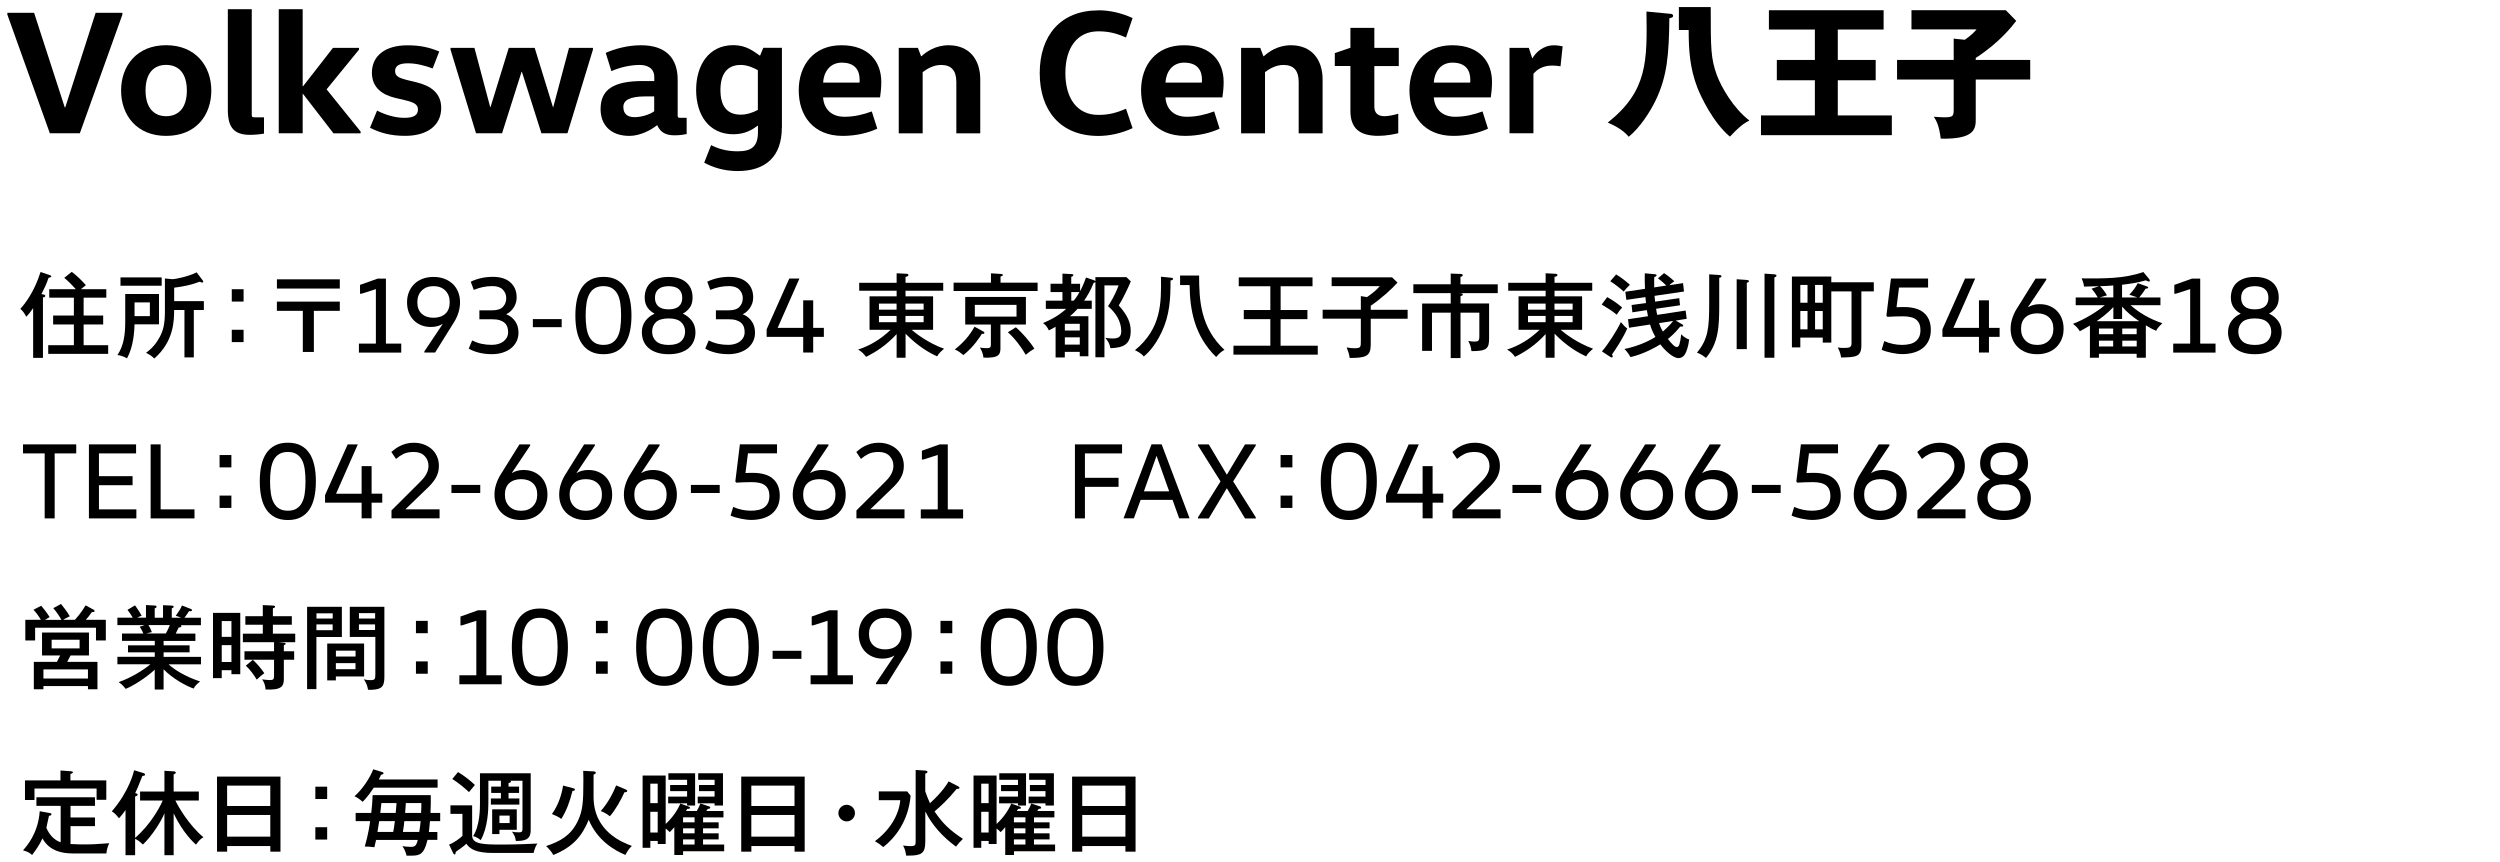 <?xml version="1.0" encoding="UTF-8"?>
<svg id="_レイヤー_1" data-name="レイヤー 1" xmlns="http://www.w3.org/2000/svg" viewBox="0 0 520.45 179.39">
  <defs>
    <style>
      .cls-1 {
        fill: none;
      }

      .cls-1, .cls-2 {
        stroke-width: 0px;
      }
    </style>
  </defs>
  <g>
    <path class="cls-2" d="M25.48,3.04l-8.86,24.71h-6.24L1.53,3.04v-.37h5.57l6.38,19.68h.11L19.91,2.67h5.57v.37Z"/>
    <path class="cls-2" d="M34.58,28.29c-6.09,0-9.37-4.28-9.37-9.44s3.28-9.44,9.37-9.44,9.41,4.28,9.41,9.44-3.21,9.44-9.41,9.44ZM34.58,24.19c2.62,0,4.32-1.77,4.32-5.34s-1.7-5.34-4.32-5.34-4.28,1.77-4.28,5.34,1.73,5.34,4.28,5.34Z"/>
    <path class="cls-2" d="M52.41,1.92v21.84c0,.55.04.66.59.66h1.96v3.39c-.77.15-1.88.26-2.95.26-3.39,0-4.58-1.66-4.58-5.2V1.92h4.98Z"/>
    <path class="cls-2" d="M63.01,19.53v8.22h-4.98V1.92h4.98v16.05h.07l6.24-8.01h5.42v.37l-6.75,8.27,7.08,8.78v.37h-5.65l-6.35-8.22h-.07Z"/>
    <path class="cls-2" d="M78.49,23.02c1.73.89,3.76,1.51,5.72,1.51s2.8-.59,2.8-1.73c0-1.07-.85-1.48-2.44-1.88l-2.32-.55c-2.47-.59-4.83-1.99-4.83-5.24,0-3.5,2.77-5.7,7.38-5.7,2.69,0,4.58.44,6.64,1.29l-1.37,3.53c-1.59-.59-3.39-1.07-5.13-1.07-1.88,0-2.69.55-2.69,1.62s.81,1.4,2.29,1.81l2.25.55c2.84.7,5.06,2.18,5.06,5.31,0,3.68-2.95,5.81-7.49,5.81-3.06,0-5.24-.62-7.34-1.69l1.48-3.57Z"/>
    <path class="cls-2" d="M123.44,10.33l-5.31,17.42h-5.42l-4.06-12.8h-.07l-4.06,12.8h-5.42l-5.31-17.42v-.37h4.98l3.28,12.33h.07l3.8-12.33h5.39l3.8,12.33h.07l3.28-12.33h4.98v.37Z"/>
    <path class="cls-2" d="M141.07,23.87c0,.55.04.66.59.66h1.29v3.38c-.78.15-1.51.26-2.58.26-1.92,0-2.92-.74-3.54-2.09h-.07c-1.18.99-3.54,2.21-5.72,2.21-3.99,0-6.01-2.35-6.01-5.59,0-3.95,2.51-5.83,8.78-5.83h2.4v-.81c0-2.21-1.96-2.54-3.03-2.54-1.96,0-4.17.51-5.9,1.29l-1.18-3.8c1.88-.85,4.58-1.59,7.34-1.59,5.13,0,7.64,2.62,7.64,7.19v7.26ZM134.31,20.07c-3.28,0-4.54.85-4.54,2.18,0,1.48.85,2.14,2.36,2.14,1.29,0,3.03-.48,4.06-1.22v-3.1h-1.88Z"/>
    <path class="cls-2" d="M162.76,26.59c0,5.99-3.36,9.02-9.19,9.02-2.92,0-5.24-.81-6.97-1.74l1.44-3.66c1.48.78,3.32,1.29,5.54,1.29,2.92,0,4.21-1.04,4.21-3.99v-1.33h-.07c-1.07.78-2.55,1.77-5.05,1.77-5.13,0-7.75-4.06-7.75-9.22s2.62-9.33,7.75-9.33c2.66,0,4.17,1.26,5.5,2.17h.07l.66-1.62h3.88v16.63ZM157.77,14.62c-1-.59-2.29-1.1-3.58-1.1-2.95,0-4.21,2.06-4.21,5.23s1.25,5.12,4.21,5.12c1.29,0,2.58-.44,3.58-.99v-8.25Z"/>
    <path class="cls-2" d="M171.35,20.28c.18,2.51,1.81,4.03,4.46,4.03,2.07,0,3.95-.48,5.68-1.11l1.14,3.58c-1.77.85-4.35,1.51-7.2,1.51-6.16,0-9.15-4.24-9.15-9.48s3.1-9.39,8.89-9.39,8.3,3.51,8.3,7.66c0,1.14-.15,2.57-.26,3.2h-11.88ZM178.92,17.19c.04-.18.04-.37.04-.55,0-1.99-.92-3.6-3.73-3.6-2.51,0-3.76,2.02-3.87,4.15h7.56Z"/>
    <path class="cls-2" d="M191.09,9.96l.66,1.75h.07c1.03-.92,2.88-2.29,5.68-2.29,4.17,0,6.57,2.84,6.57,7.12v11.21h-4.98v-10.69c0-2.32-1-3.54-3.17-3.54-1.7,0-3.06.92-3.84,1.5v12.73h-4.98V9.96h3.99Z"/>
    <path class="cls-2" d="M228.66,2.14c2.33,0,4.8.55,7.12,1.62l-1.37,4.05c-2.1-.92-3.69-1.29-5.76-1.29-4.46,0-6.86,3.5-6.86,8.7s2.4,8.7,6.86,8.7c2.07,0,3.65-.37,5.76-1.29l1.37,4.05c-2.33,1.07-4.8,1.62-7.12,1.62-7.9,0-12.21-5.26-12.21-13.07s4.32-13.07,12.21-13.07Z"/>
    <path class="cls-2" d="M242.62,20.28c.18,2.51,1.81,4.03,4.46,4.03,2.07,0,3.95-.48,5.68-1.11l1.14,3.58c-1.77.85-4.35,1.51-7.2,1.51-6.16,0-9.15-4.24-9.15-9.48s3.1-9.39,8.89-9.39,8.3,3.51,8.3,7.66c0,1.14-.15,2.57-.26,3.2h-11.88ZM250.19,17.19c.04-.18.04-.37.04-.55,0-1.99-.92-3.6-3.73-3.6-2.51,0-3.76,2.02-3.87,4.15h7.56Z"/>
    <path class="cls-2" d="M262.36,9.96l.66,1.75h.07c1.03-.92,2.88-2.29,5.68-2.29,4.17,0,6.57,2.84,6.57,7.12v11.21h-4.98v-10.69c0-2.32-1-3.54-3.17-3.54-1.7,0-3.06.92-3.84,1.5v12.73h-4.98V9.96h3.99Z"/>
    <path class="cls-2" d="M286.11,5.82v4.14h5.09v3.8h-5.09v8.4c0,1.29.66,2.03,2.1,2.03.85,0,2.03-.26,2.88-.52v4.06c-.74.18-2.44.55-4.17.55-3.95,0-5.79-1.62-5.79-5.21v-9.33h-3.25v-2.69l3.25-1.11v-4.14h4.98Z"/>
    <path class="cls-2" d="M298.49,20.28c.18,2.51,1.81,4.03,4.46,4.03,2.07,0,3.95-.48,5.68-1.11l1.14,3.58c-1.77.85-4.35,1.51-7.2,1.51-6.16,0-9.15-4.24-9.15-9.48s3.1-9.39,8.89-9.39,8.3,3.51,8.3,7.66c0,1.14-.15,2.57-.26,3.2h-11.88ZM306.05,17.19c.04-.18.04-.37.04-.55,0-1.99-.92-3.6-3.73-3.6-2.51,0-3.76,2.02-3.87,4.15h7.56Z"/>
    <path class="cls-2" d="M318.27,9.96l.7,2.15h.07c.66-1.14,2.14-2.68,4.5-2.68.63,0,1.33.11,1.77.22l-.44,4.15c-.55-.11-1.33-.15-1.77-.15-2.07,0-3.25.96-3.87,1.73v12.36h-4.98V9.96h4.02Z"/>
    <path class="cls-2" d="M347.8,2.88c.3.03.51.15.51.39,0,.39-.42.45-.78.51-.09,7.32-.39,12-2.85,17.1-1.11,2.31-3.21,5.64-5.61,7.59-1.38-1.71-3.78-2.7-4.38-2.94,8.34-6.6,8.22-12.87,8.07-23.13l5.04.48ZM356.14,1.47c0,8.61,0,10.62,1.26,14.13.93,2.55,3.48,6.96,6.78,9.48-1.23.66-2.04,1.23-4.05,3.36-3.57-3-6.06-8.4-6.75-10.14-1.62-4.17-1.83-8.01-1.83-12.06h-2.04V1.47h6.63Z"/>
    <path class="cls-2" d="M382.59,12.48h7.89v4.23h-7.89v7.32h11.25v4.11h-27.24v-4.11h11.22v-7.32h-7.92v-4.23h7.92v-6.33h-9.57V2.13h23.88v4.02h-9.54v6.33Z"/>
    <path class="cls-2" d="M422.65,12.48v4.08h-11.34v8.28c0,1.92-.18,4.2-7.29,4.02-.33-2.82-.99-3.87-1.44-4.56.96.06,1.53.12,2.1.12,2.04,0,2.04-.24,2.04-1.95v-5.91h-11.79v-4.08h11.79v-4.44l2.31.24c1.47-1.02,1.98-1.62,2.46-2.16h-13.56v-3.99h19.65l2.16,2.22c-.84,1.08-3.45,4.5-8.43,7.71v.42h11.34Z"/>
  </g>
  <g>
    <path class="cls-2" d="M8.98,61.28c.31.08.44.12.44.33,0,.23-.21.27-.48.31v12.58h-2.04v-10.35c-.54.75-.94,1.31-1.44,1.79-.29-.61-.67-1.17-1.23-1.65.9-.96,2.88-3.44,4.21-7.66l1.96.65c.15.06.27.15.27.27,0,.15-.15.19-.56.29-.42,1.27-1,2.46-1.48,3.38l.35.08ZM22.13,60.2v1.77h-4.72v3.72h4.07v1.86h-4.07v4.32h5.11v1.8h-12.48v-1.8h5.34v-4.32h-4.32v-1.86h4.32v-3.72h-5.13v-1.77h5.53c-.75-.84-1.54-1.65-2.4-2.36l1.56-1.25c1.02.77,2.19,1.9,2.94,2.78-.35.27-.81.63-1.04.83h5.3Z"/>
    <path class="cls-2" d="M33.1,61.2v6.32h-5.09c-.06,1.31-.15,4.51-1.57,7.07-.69-.36-1.15-.54-1.98-.69,1.32-1.98,1.61-4.28,1.61-6.95v-5.74h7.03ZM33.66,57.75v1.73h-8.58v-1.73h8.58ZM28.01,62.95v2.86h3.19v-2.86h-3.19ZM40.34,74.41h-1.94v-9.87h-2.15c0,2.13-.04,6.55-4.13,10.1-.61-.59-.67-.61-1.71-1.21,1.23-.85,2.19-2.02,2.88-3.34.65-1.23,1.04-2.59,1.04-5.17v-6.95l1.52.15c.73,0,3.38-.56,5.09-1.42l1.29,1.71c.04.06.08.15.08.23,0,.12-.08.19-.21.19-.15,0-.33-.1-.5-.19-1.8.69-3.49,1.02-5.34,1.25v2.8h6.18v1.84h-2.09v9.87Z"/>
    <path class="cls-2" d="M50.71,62.78h-2.46v-2.57h2.46v2.57ZM50.71,71.22h-2.46v-2.57h2.46v2.57Z"/>
    <path class="cls-2" d="M70.74,58.15v1.92h-13.09v-1.92h13.09ZM70.74,62.79v1.92h-5.4v8.56h-2.3v-8.56h-5.4v-1.92h13.09Z"/>
    <path class="cls-2" d="M74.95,61.14v-1.83l3.67-1.31h1.72v13.53h3.19v1.88h-8.81v-1.88h3.53v-11.33h-.04l-2.97.95h-.29Z"/>
    <path class="cls-2" d="M88.33,73.17l3.81-5.69-.04-.04c-.21.17-.54.31-.97.44-.44.13-.91.19-1.41.19-.74,0-1.42-.12-2.03-.37s-1.14-.6-1.57-1.04c-.44-.45-.78-.99-1.02-1.62-.24-.63-.36-1.34-.36-2.11s.12-1.43.37-2.07c.25-.64.61-1.2,1.08-1.68.47-.48,1.04-.85,1.72-1.12s1.46-.41,2.33-.41,1.66.14,2.34.41,1.27.65,1.75,1.12c.48.48.83,1.04,1.08,1.68.24.64.36,1.33.36,2.07s-.11,1.45-.34,2.17c-.23.73-.53,1.38-.91,1.97l-3.94,6.32h-2.24v-.23ZM86.88,62.93c0,1.04.31,1.84.92,2.39.61.55,1.42.83,2.44.83s1.87-.28,2.47-.83c.6-.55.91-1.35.91-2.39s-.3-1.82-.91-2.44c-.6-.61-1.43-.92-2.47-.92s-1.82.31-2.44.92-.92,1.42-.92,2.44Z"/>
    <path class="cls-2" d="M99.79,64.6h2.74c1.01,0,1.74-.25,2.19-.74.45-.49.67-1.08.67-1.78s-.24-1.29-.71-1.78c-.48-.49-1.19-.74-2.14-.74-.71,0-1.38.07-2,.2s-1.26.33-1.91.59l-.63-1.7c.29-.15.62-.29.99-.42.37-.13.75-.24,1.14-.33s.8-.16,1.21-.2c.42-.04.83-.07,1.24-.07,1.6,0,2.83.39,3.69,1.17.86.78,1.29,1.82,1.29,3.14,0,.42-.06.82-.19,1.19-.13.37-.29.7-.5,1s-.43.55-.69.77-.51.38-.77.49v.04c.74.29,1.35.76,1.82,1.42s.71,1.46.71,2.41c0,.68-.14,1.29-.41,1.83-.27.54-.65,1.01-1.14,1.41-.49.39-1.08.69-1.76.91-.68.21-1.42.32-2.22.32-1,0-1.91-.11-2.73-.32-.82-.21-1.52-.49-2.1-.84l.72-1.7c.66.33,1.33.57,1.98.71s1.36.21,2.1.21c.47,0,.91-.06,1.31-.17.41-.11.77-.28,1.08-.51s.55-.51.74-.84c.18-.33.27-.72.27-1.16,0-.36-.05-.71-.16-1.03-.11-.32-.29-.61-.55-.85-.26-.24-.61-.43-1.04-.57-.43-.14-.97-.2-1.62-.2h-2.61v-1.88Z"/>
    <path class="cls-2" d="M110.93,68.11v-1.68h6v1.68h-6Z"/>
    <path class="cls-2" d="M131.46,65.69c0,1.24-.11,2.35-.33,3.34-.22.99-.56,1.83-1.03,2.53-.47.7-1.07,1.23-1.8,1.61-.73.38-1.62.57-2.66.57s-1.93-.19-2.67-.57c-.74-.38-1.35-.91-1.82-1.61-.48-.69-.82-1.54-1.04-2.53-.22-.99-.33-2.1-.33-3.34s.11-2.35.33-3.34c.22-.99.57-1.83,1.04-2.53.48-.7,1.08-1.23,1.82-1.61.74-.38,1.63-.57,2.67-.57s1.93.19,2.66.57c.73.38,1.33.91,1.8,1.61.47.69.81,1.54,1.03,2.53s.33,2.1.33,3.34ZM121.92,65.69c0,.95.06,1.81.18,2.57.12.76.32,1.4.61,1.92.29.52.67.92,1.14,1.2.48.28,1.07.42,1.78.42s1.3-.14,1.77-.42c.47-.28.85-.68,1.13-1.2.29-.52.49-1.16.6-1.92.11-.76.17-1.62.17-2.57s-.06-1.81-.17-2.57-.31-1.4-.6-1.93c-.29-.52-.67-.92-1.13-1.2-.47-.28-1.06-.42-1.77-.42s-1.3.14-1.78.42-.86.68-1.14,1.2c-.29.52-.49,1.16-.61,1.93s-.18,1.62-.18,2.57Z"/>
    <path class="cls-2" d="M139.2,57.65c.86,0,1.6.11,2.23.33s1.14.52,1.55.91.71.84.91,1.37c.2.53.29,1.09.29,1.7,0,.89-.21,1.6-.62,2.13-.42.53-.87.92-1.37,1.18v.05c.74.33,1.36.83,1.85,1.48.49.66.74,1.45.74,2.37,0,.67-.12,1.28-.35,1.83-.23.56-.58,1.04-1.04,1.45s-1.04.72-1.74.95c-.7.23-1.51.34-2.44.34s-1.75-.11-2.45-.34c-.69-.23-1.28-.54-1.74-.95-.47-.41-.82-.89-1.05-1.45s-.35-1.17-.35-1.83c0-.92.25-1.71.75-2.37.5-.66,1.12-1.15,1.86-1.48v-.05c-.26-.13-.5-.3-.74-.49-.23-.19-.45-.42-.65-.69-.2-.27-.35-.58-.46-.93-.11-.35-.17-.75-.17-1.2,0-.6.1-1.17.29-1.7.2-.53.5-.99.91-1.37.41-.38.93-.69,1.56-.91s1.38-.33,2.24-.33ZM139.2,71.81c1.18,0,2.04-.26,2.59-.77.55-.51.83-1.18.83-1.99s-.28-1.48-.83-1.99c-.55-.51-1.42-.77-2.59-.77s-2.1.26-2.64.77c-.54.51-.8,1.18-.8,1.99s.28,1.48.84,1.99c.56.51,1.43.77,2.61.77ZM139.2,64.4c.94,0,1.64-.21,2.12-.62s.71-1.01.71-1.78-.24-1.37-.71-1.79-1.18-.63-2.12-.63-1.67.21-2.14.63c-.48.42-.71,1.02-.71,1.79s.24,1.36.71,1.78c.48.42,1.19.62,2.14.62Z"/>
    <path class="cls-2" d="M149.03,64.6h2.74c1.01,0,1.74-.25,2.19-.74.45-.49.67-1.08.67-1.78s-.24-1.29-.71-1.78c-.48-.49-1.19-.74-2.14-.74-.71,0-1.38.07-2,.2s-1.26.33-1.91.59l-.63-1.7c.29-.15.62-.29.99-.42.37-.13.75-.24,1.14-.33s.8-.16,1.21-.2c.42-.04.83-.07,1.24-.07,1.6,0,2.83.39,3.69,1.17.86.78,1.29,1.82,1.29,3.14,0,.42-.06.82-.19,1.19-.13.37-.29.7-.5,1s-.43.55-.69.77-.51.38-.77.49v.04c.74.29,1.35.76,1.82,1.42s.71,1.46.71,2.41c0,.68-.14,1.29-.41,1.83-.27.54-.65,1.01-1.14,1.41-.49.39-1.08.69-1.76.91-.68.21-1.42.32-2.22.32-1,0-1.91-.11-2.73-.32-.82-.21-1.52-.49-2.1-.84l.72-1.7c.66.33,1.33.57,1.98.71s1.36.21,2.1.21c.47,0,.91-.06,1.31-.17.41-.11.77-.28,1.08-.51s.55-.51.74-.84c.18-.33.27-.72.27-1.16,0-.36-.05-.71-.16-1.03-.11-.32-.29-.61-.55-.85-.26-.24-.61-.43-1.04-.57-.43-.14-.97-.2-1.62-.2h-2.61v-1.88Z"/>
    <path class="cls-2" d="M167.21,62.52h2.08v5.73h2.22v1.88h-2.22v3.26h-2.08v-3.26h-7.61v-1.58l4.71-10.56h2.11l-4.51,10.22v.05h5.3v-5.73Z"/>
    <path class="cls-2" d="M188.5,74.47h-1.84v-4.92c-2.21,2.4-4.38,3.76-6.37,4.74-.54-.71-.83-1.02-1.65-1.52,2.53-.81,4.84-2.25,6.76-4.11h-4.38v-6.97h5.64v-1.17h-7.79v-1.65h7.79v-1.98l2,.1c.19,0,.46.06.46.27,0,.25-.35.33-.61.38v1.23h7.85v1.65h-7.85v1.17h5.74v6.97h-4.47c.92.77,3.36,2.71,6.76,3.94-.75.65-1.15,1.02-1.44,1.59-1.55-.69-4.01-2.07-6.58-4.72v4.99ZM186.65,63.2h-3.67v1.27h3.67v-1.27ZM186.65,65.77h-3.67v1.31h3.67v-1.31ZM188.5,64.47h3.78v-1.27h-3.78v1.27ZM188.5,67.08h3.78v-1.31h-3.78v1.31Z"/>
    <path class="cls-2" d="M206.29,56.9l2.11.13c.12,0,.37.04.37.19,0,.21-.19.27-.48.35v1.27h7.72v1.74h-17.49v-1.74h7.78v-1.94ZM204.71,69c.12.06.23.19.23.29,0,.23-.23.23-.54.21-.38.61-1.63,2.65-3.84,4.42-.73-.59-1.02-.83-1.79-1.17,1.77-1.42,3.01-2.77,4.11-4.74l1.82,1ZM208.28,72.3c0,1.51-.25,2.28-3.55,2.15-.04-.52-.23-1.3-.73-2.09.52.08.94.12,1.42.12.69,0,.86-.19.86-.69v-4.23h-5.34v-5.74h12.63v5.74h-5.3v4.75ZM202.94,63.47v2.44h8.68v-2.44h-8.68ZM211.49,68.13c1.27,1.11,2.98,3.04,3.84,4.46-.81.48-1,.61-1.79,1.27-.86-1.52-2.27-3.42-3.72-4.69l1.67-1.04Z"/>
    <path class="cls-2" d="M228.04,58.74c-.1.08-.21.1-.35.12-.69,1.71-1.36,2.79-2,3.73h1.59v1.71h-2.96c-.44.52-1,1.04-1.56,1.52h3.82v8.35h-1.8v-.92h-3.11v1.17h-1.92v-6.39c-.73.42-1.04.58-1.4.75-.36-.73-.56-1.04-1.21-1.52,1.88-.81,3.32-1.61,4.82-2.96h-4.24v-1.71h3.46v-1.79h-2.48v-1.73h2.48v-2.11l1.92.1c.15,0,.35.04.35.21,0,.19-.21.29-.44.37v1.44h1.84v1.53c.33-.59.71-1.36,1.23-2.84l1.63.56c.1.04.29.12.33.21v-.85h6.45l.92.88c-.35.92-1.78,3.92-2.51,5.01,1.94,2.15,2.49,3.74,2.49,5.3,0,2.86-1.55,3.51-4.22,3.61-.19-.96-.48-1.42-1.06-2.17.33.06.84.15,1.5.15,1.29,0,1.81-.42,1.81-1.52,0-2.02-1.11-3.82-2.75-5.21.42-.65,1.48-2.3,2.19-4.32h-2.94v14.96h-1.88v-15.65ZM224.79,68.81v-1.4h-3.11v1.4h3.11ZM224.79,71.74v-1.52h-3.11v1.52h3.11ZM223.02,60.8v1.79h.52c.65-.81.96-1.36,1.19-1.79h-1.71Z"/>
    <path class="cls-2" d="M243.85,57.82c.1,0,.35.02.35.25s-.29.29-.52.31c0,3.84-.15,7.18-1.86,10.79-1.48,3.13-3.13,4.57-3.71,5.05-.61-.79-1.52-1.15-1.84-1.31,5.55-4.57,5.49-9.87,5.42-15.3l2.17.21ZM249.63,57.36c0,5.15.29,10.83,5.28,15.48-.5.27-.96.58-1.73,1.48-4.53-4.42-5.47-9.79-5.53-14.98h-1.98v-1.98h3.96Z"/>
    <path class="cls-2" d="M266.59,64.54h5.59v1.9h-5.59v5.53h7.74v1.86h-17.55v-1.86h7.68v-5.53h-5.53v-1.9h5.53v-4.95h-6.58v-1.84h15.36v1.84h-6.64v4.95Z"/>
    <path class="cls-2" d="M285.36,64.49h7.68v1.86h-7.68v5.41c0,2.46-1.09,2.75-4.38,2.76-.13-.9-.27-1.25-.63-2.19.92.13,1.08.17,1.59.17,1.34,0,1.36-.25,1.36-1.44v-4.72h-7.95v-1.86h7.95v-2.84l1.27.21c1.11-.75,1.82-1.33,2.69-2.29h-10.04v-1.82h12.58l1.13,1.09c-1.23,1.4-3.49,3.4-5.57,4.82v.83Z"/>
    <path class="cls-2" d="M302.98,60.99l1.11.06c.19.02.44.04.44.25,0,.23-.31.31-.48.35v1.52h5.95v7.28c0,2.05-.4,2.67-3.67,2.65-.13-1.04-.35-1.5-.67-2.11.71.12,1.25.12,1.29.12.77,0,1.02-.13,1.02-1.09v-4.93h-3.92v9.45h-2.04v-9.45h-3.9v7.95h-2.05v-9.85h5.95v-2.17h-7.78v-1.84h7.78v-2.23l2.07.08c.19,0,.44.06.44.27,0,.23-.31.31-.48.35v1.54h7.76v1.84h-8.83Z"/>
    <path class="cls-2" d="M323.61,74.47h-1.84v-4.92c-2.21,2.4-4.38,3.76-6.37,4.74-.54-.71-.83-1.02-1.65-1.52,2.53-.81,4.84-2.25,6.76-4.11h-4.38v-6.97h5.64v-1.17h-7.79v-1.65h7.79v-1.98l2,.1c.19,0,.46.06.46.27,0,.25-.35.33-.61.38v1.23h7.85v1.65h-7.85v1.17h5.74v6.97h-4.47c.92.77,3.36,2.71,6.76,3.94-.75.65-1.15,1.02-1.44,1.59-1.55-.69-4.01-2.07-6.58-4.72v4.99ZM321.77,63.2h-3.67v1.27h3.67v-1.27ZM321.77,65.77h-3.67v1.31h3.67v-1.31ZM323.61,64.47h3.78v-1.27h-3.78v1.27ZM323.61,67.08h3.78v-1.31h-3.78v1.31Z"/>
    <path class="cls-2" d="M334.59,61.85c.94.52,2.15,1.31,3.11,2.17-.56.63-.75.9-1.13,1.5-1.02-.84-1.71-1.27-3.13-2.13l1.15-1.54ZM333.49,73.16c1.29-1.48,3.15-4.4,3.94-6.11.71.84.79.92,1.33,1.33-.83,1.96-2.46,4.4-3.17,5.41.1.21.15.33.15.42,0,.13-.13.21-.23.21s-.23-.08-.36-.17l-1.65-1.09ZM336.45,57.13c1.25.79,1.86,1.27,2.86,2.15-.58.56-1,1.06-1.29,1.42-.65-.61-1.86-1.59-2.8-2.15l1.23-1.42ZM350.91,64.64l.23,1.73-2.3.37,1.27.73c.15.1.31.17.31.31,0,.25-.38.23-.63.21-1.19,1.5-2.34,2.4-2.57,2.57.4.52,1.32,1.69,1.84,1.69s.69-.71.94-2.67c.23.25.75.81,1.65,1.09-.15,1.42-.54,2.46-.83,3-.17.33-.61.88-1.38.88-1.25,0-3.01-1.8-3.8-2.86-.71.46-3.4,2.02-6.2,2.65-.19-.33-.65-1.11-1.27-1.69,2.02-.4,4.42-1.23,6.45-2.5-.69-1.25-.92-1.94-1.11-2.59l-4.38.67-.21-1.77,4.15-.63c-.13-.67-.19-.96-.23-1.27l-3.01.46-.17-1.52,3-.42c-.06-.65-.1-.94-.12-1.23l-3.97.58-.21-1.69,4.09-.61c-.06-1.48-.06-2.38-.04-3.23l1.96.17c.27.02.5.04.5.25,0,.15-.25.29-.5.4-.02.83-.02,1.46,0,2.11l2.53-.38c-1-.98-1.48-1.3-1.75-1.5l1.27-1.09c.86.56,1.36.98,2.15,1.69-.4.25-.67.46-1.06.83l2.86-.44.21,1.75-6.14.9c.02.35.06.67.12,1.21l5.03-.73.15,1.48-4.97.73c.1.69.15.98.23,1.27l5.93-.9ZM345.38,67.27c.12.33.31.92.79,1.75.77-.67,1.54-1.4,2.15-2.21l-2.94.46Z"/>
    <path class="cls-2" d="M357.91,57.24c.17.02.46.02.46.29,0,.19-.23.27-.46.31v5.53c0,4.49-.1,7.99-2.76,11.14-.88-.71-1.5-.96-1.88-1.09,2.34-2.82,2.55-5.17,2.55-10.27v-6.04l2.09.14ZM363.65,58.28c.19.02.44.04.44.27,0,.17-.21.25-.44.33v13.8h-2.11v-14.55l2.11.15ZM369.37,57.1c.17.02.46.06.46.29,0,.2-.27.31-.44.37v16.71h-2.05v-17.5l2.04.13Z"/>
    <path class="cls-2" d="M390.09,58.76v1.9h-2.59v11.21c0,2.46-1.17,2.5-4.22,2.55-.12-.83-.36-1.46-.71-2.09.48.1.84.1,1.25.1,1.27,0,1.63-.1,1.63-1.02v-10.75h-4.21v10.66h-1.78v-1.04h-4.67v2.04h-1.75v-14.75h8.2v1.19h8.85ZM376.29,63.03v-3.71h-1.5v3.71h1.5ZM376.29,68.56v-3.82h-1.5v3.82h1.5ZM379.46,63.03v-3.71h-1.6v3.71h1.6ZM379.46,68.56v-3.82h-1.6v3.82h1.6Z"/>
    <path class="cls-2" d="M392.71,65.71l.95-7.73h7.73v1.88h-6.05l-.52,4.1c.21-.01.46-.03.74-.03.28,0,.56-.01.85-.01.82,0,1.57.09,2.25.27.69.18,1.27.46,1.76.85.48.39.86.88,1.13,1.48.27.6.41,1.33.41,2.17s-.15,1.56-.44,2.19c-.29.63-.7,1.15-1.22,1.57-.52.42-1.15.74-1.89.95-.74.21-1.55.32-2.42.32-.33,0-.69-.03-1.08-.08-.38-.05-.77-.12-1.16-.2-.38-.08-.75-.18-1.1-.28s-.66-.22-.93-.34l.54-1.81c1.22.53,2.46.79,3.71.79.57,0,1.1-.06,1.58-.17.48-.11.88-.29,1.21-.54s.59-.57.77-.96c.18-.39.27-.87.27-1.43,0-.94-.28-1.65-.85-2.13s-1.51-.72-2.82-.72c-.48,0-1.03.01-1.63.03-.6.02-1.13.05-1.59.08l-.2-.25Z"/>
    <path class="cls-2" d="M411.98,62.52h2.08v5.73h2.22v1.88h-2.22v3.26h-2.08v-3.26h-7.61v-1.58l4.71-10.56h2.11l-4.51,10.22v.05h5.3v-5.73Z"/>
    <path class="cls-2" d="M426.02,58.21l-3.81,5.69.04.05c.21-.17.54-.31.97-.44.44-.13.91-.19,1.4-.19.74,0,1.42.12,2.03.37.61.25,1.14.6,1.57,1.04.44.45.78.99,1.02,1.62.24.63.36,1.34.36,2.11s-.12,1.43-.37,2.07c-.25.64-.61,1.2-1.08,1.68-.47.48-1.04.85-1.72,1.12-.68.27-1.46.41-2.33.41s-1.68-.14-2.36-.41c-.68-.27-1.26-.65-1.73-1.12s-.83-1.03-1.08-1.68c-.24-.64-.36-1.33-.36-2.07s.11-1.45.34-2.16.53-1.38.91-1.98l3.94-6.32h2.24v.23ZM427.47,68.45c0-1.04-.31-1.84-.92-2.39-.61-.55-1.42-.83-2.43-.83s-1.87.28-2.47.83c-.6.55-.91,1.35-.91,2.39s.3,1.82.91,2.44c.6.61,1.43.92,2.47.92s1.82-.31,2.43-.92.92-1.42.92-2.44Z"/>
    <path class="cls-2" d="M446.73,74.47h-1.92v-.81h-7.85v.81h-1.88v-6.7c-.88.54-1.5.86-2.11,1.19-.4-.67-.75-1.02-1.42-1.54,2.69-1.04,5.32-2.75,6.62-3.88h-6.05v-1.61h4.59c-.61-1.06-.98-1.46-1.29-1.83l1.55-.52c-.5,0-2.67.06-3.11.08-.12-.83-.33-1.3-.5-1.71,4.7.04,8.85.08,12.84-1.32l1.23,1.48c.08.1.13.25.13.33,0,.1-.1.17-.21.17-.15,0-.21-.04-.63-.25-1.94.54-3.07.69-4.95.92v2.65h3.23l-1.71-.58c.86-.92,1.21-1.42,1.75-2.4l2,.71c.11.04.17.1.17.19,0,.17-.08.19-.56.27-.48.81-1.21,1.69-1.31,1.81h4.42v1.61h-6.22c2.65,2.33,5.38,3.32,6.62,3.76-.88.81-1.13,1.21-1.29,1.57-.42-.19-.94-.4-2.15-1.15v6.74ZM445.33,66.87c-1.61-1.08-2.59-1.94-3.55-3.04v2.58h-1.82v-2.48c-1.34,1.42-2.57,2.29-3.5,2.94h8.87ZM439.92,69.57v-1.17h-2.96v1.17h2.96ZM439.92,72.13v-1.21h-2.96v1.21h2.96ZM439.95,59.43c-.96.08-1.79.12-2.76.15.56.54,1.04,1.23,1.44,1.9l-1.54.44h2.86v-2.5ZM444.81,69.57v-1.17h-3v1.17h3ZM441.82,70.92v1.21h3v-1.21h-3Z"/>
    <path class="cls-2" d="M452.65,61.14v-1.83l3.67-1.31h1.72v13.53h3.19v1.88h-8.81v-1.88h3.53v-11.33h-.04l-2.97.95h-.29Z"/>
    <path class="cls-2" d="M469.41,57.65c.86,0,1.6.11,2.23.33s1.14.52,1.55.91.71.84.91,1.37c.2.53.29,1.09.29,1.7,0,.89-.21,1.6-.62,2.13-.42.53-.87.92-1.37,1.18v.05c.74.33,1.36.83,1.85,1.48.49.66.74,1.45.74,2.37,0,.67-.12,1.28-.35,1.83-.23.56-.58,1.04-1.04,1.45s-1.04.72-1.74.95c-.7.23-1.51.34-2.44.34s-1.75-.11-2.45-.34c-.69-.23-1.28-.54-1.74-.95-.47-.41-.82-.89-1.05-1.45s-.35-1.17-.35-1.83c0-.92.25-1.71.75-2.37.5-.66,1.12-1.15,1.86-1.48v-.05c-.26-.13-.5-.3-.74-.49-.23-.19-.45-.42-.65-.69-.2-.27-.35-.58-.46-.93-.11-.35-.17-.75-.17-1.2,0-.6.1-1.17.29-1.7.2-.53.5-.99.91-1.37.41-.38.93-.69,1.56-.91s1.38-.33,2.24-.33ZM469.41,71.81c1.18,0,2.04-.26,2.59-.77.55-.51.83-1.18.83-1.99s-.28-1.48-.83-1.99c-.55-.51-1.42-.77-2.59-.77s-2.1.26-2.64.77c-.54.51-.8,1.18-.8,1.99s.28,1.48.84,1.99c.56.51,1.43.77,2.61.77ZM469.41,64.4c.94,0,1.64-.21,2.12-.62s.71-1.01.71-1.78-.24-1.37-.71-1.79-1.18-.63-2.12-.63-1.67.21-2.14.63c-.48.42-.71,1.02-.71,1.79s.24,1.36.71,1.78c.48.42,1.19.62,2.14.62Z"/>
    <path class="cls-2" d="M15.87,92.51v1.88h-4.49v13.53h-2.08v-13.53h-4.51v-1.88h11.08Z"/>
    <path class="cls-2" d="M28.33,92.51v1.88h-7.73v4.74h7v1.88h-7v5.03h7.79v1.88h-9.88v-15.41h9.81Z"/>
    <path class="cls-2" d="M33.44,92.51v13.53h7.05v1.88h-9.13v-15.41h2.08Z"/>
    <path class="cls-2" d="M48.17,97.3h-2.46v-2.57h2.46v2.57ZM48.17,105.74h-2.46v-2.57h2.46v2.57Z"/>
    <path class="cls-2" d="M65.76,100.21c0,1.24-.11,2.35-.33,3.34-.22.99-.56,1.83-1.03,2.53-.47.7-1.07,1.23-1.8,1.61-.73.38-1.62.57-2.66.57s-1.93-.19-2.67-.57c-.74-.38-1.35-.91-1.82-1.61-.48-.69-.82-1.54-1.04-2.53-.22-.99-.33-2.1-.33-3.34s.11-2.35.33-3.34c.22-.99.57-1.83,1.04-2.53.48-.7,1.08-1.23,1.82-1.61.74-.38,1.63-.57,2.67-.57s1.93.19,2.66.57c.73.38,1.33.91,1.8,1.61.47.69.81,1.54,1.03,2.53s.33,2.1.33,3.34ZM56.22,100.21c0,.95.06,1.81.18,2.57.12.76.32,1.4.61,1.92.29.52.67.92,1.14,1.2.48.28,1.07.42,1.78.42s1.3-.14,1.77-.42c.47-.28.85-.68,1.13-1.2.29-.52.49-1.16.6-1.92.11-.76.17-1.62.17-2.57s-.06-1.81-.17-2.57-.31-1.4-.6-1.93c-.29-.52-.67-.92-1.13-1.2-.47-.28-1.06-.42-1.77-.42s-1.3.14-1.78.42-.86.68-1.14,1.2c-.29.52-.49,1.16-.61,1.93s-.18,1.62-.18,2.57Z"/>
    <path class="cls-2" d="M75.28,97.04h2.08v5.73h2.22v1.88h-2.22v3.26h-2.08v-3.26h-7.61v-1.58l4.71-10.56h2.11l-4.51,10.22v.05h5.3v-5.73Z"/>
    <path class="cls-2" d="M84.42,106.03h7.09v1.88h-10.01v-1.65l5.71-5.69c.26-.26.5-.52.75-.78.24-.26.45-.54.63-.83.18-.29.33-.59.44-.92.11-.33.17-.68.17-1.05,0-.82-.27-1.5-.8-2.06-.54-.56-1.29-.84-2.25-.84-.89,0-1.62.14-2.17.42-.56.28-1.07.62-1.54,1.03l-.97-1.45c.23-.2.49-.41.79-.63.3-.23.64-.43,1.02-.62.38-.19.8-.35,1.28-.48.48-.13,1.01-.19,1.6-.19.74,0,1.43.12,2.06.35.63.23,1.19.56,1.65.97.47.42.83.92,1.1,1.52s.4,1.26.4,1.98c0,.5-.06.96-.18,1.38-.12.42-.29.82-.51,1.19-.22.37-.48.73-.77,1.07-.29.34-.62.68-.99,1.03l-4.49,4.33v.05Z"/>
    <path class="cls-2" d="M93.98,102.63v-1.68h6v1.68h-6Z"/>
    <path class="cls-2" d="M110.39,92.73l-3.81,5.69.04.05c.21-.17.54-.31.97-.44.44-.13.91-.19,1.4-.19.74,0,1.42.12,2.03.37.61.25,1.14.6,1.57,1.04.44.45.78.99,1.02,1.62.24.63.36,1.34.36,2.11s-.12,1.43-.37,2.07c-.25.64-.61,1.2-1.08,1.68-.47.48-1.04.85-1.72,1.12-.68.27-1.46.41-2.33.41s-1.68-.14-2.36-.41c-.68-.27-1.26-.65-1.73-1.12s-.83-1.03-1.08-1.68c-.24-.64-.36-1.33-.36-2.07s.11-1.45.34-2.16.53-1.38.91-1.98l3.94-6.32h2.24v.23ZM111.84,102.97c0-1.04-.31-1.84-.92-2.39-.61-.55-1.42-.83-2.43-.83s-1.87.28-2.47.83c-.6.55-.91,1.35-.91,2.39s.3,1.82.91,2.44c.6.61,1.43.92,2.47.92s1.82-.31,2.43-.92.92-1.42.92-2.44Z"/>
    <path class="cls-2" d="M123.86,92.73l-3.81,5.69.04.05c.21-.17.54-.31.97-.44.44-.13.91-.19,1.4-.19.74,0,1.42.12,2.03.37.61.25,1.14.6,1.57,1.04.44.45.78.99,1.02,1.62.24.63.36,1.34.36,2.11s-.12,1.43-.37,2.07c-.25.64-.61,1.2-1.08,1.68-.47.48-1.04.85-1.72,1.12-.68.27-1.46.41-2.33.41s-1.68-.14-2.36-.41c-.68-.27-1.26-.65-1.73-1.12s-.83-1.03-1.08-1.68c-.24-.64-.36-1.33-.36-2.07s.11-1.45.34-2.16.53-1.38.91-1.98l3.94-6.32h2.24v.23ZM125.31,102.97c0-1.04-.31-1.84-.92-2.39-.61-.55-1.42-.83-2.43-.83s-1.87.28-2.47.83c-.6.55-.91,1.35-.91,2.39s.3,1.82.91,2.44c.6.61,1.43.92,2.47.92s1.82-.31,2.43-.92.92-1.42.92-2.44Z"/>
    <path class="cls-2" d="M137.33,92.73l-3.81,5.69.04.05c.21-.17.54-.31.97-.44.44-.13.91-.19,1.4-.19.74,0,1.42.12,2.03.37.61.25,1.14.6,1.57,1.04.44.45.78.99,1.02,1.62.24.63.36,1.34.36,2.11s-.12,1.43-.37,2.07c-.25.64-.61,1.2-1.08,1.68-.47.48-1.04.85-1.72,1.12-.68.27-1.46.41-2.33.41s-1.68-.14-2.36-.41c-.68-.27-1.26-.65-1.73-1.12s-.83-1.03-1.08-1.68c-.24-.64-.36-1.33-.36-2.07s.11-1.45.34-2.16.53-1.38.91-1.98l3.94-6.32h2.24v.23ZM138.78,102.97c0-1.04-.31-1.84-.92-2.39-.61-.55-1.42-.83-2.43-.83s-1.87.28-2.47.83c-.6.55-.91,1.35-.91,2.39s.3,1.82.91,2.44c.6.61,1.43.92,2.47.92s1.82-.31,2.43-.92.92-1.42.92-2.44Z"/>
    <path class="cls-2" d="M143.83,102.63v-1.68h6v1.68h-6Z"/>
    <path class="cls-2" d="M153.08,100.23l.95-7.73h7.73v1.88h-6.05l-.52,4.1c.21-.01.46-.03.74-.03.28,0,.56-.01.85-.01.82,0,1.57.09,2.25.27.69.18,1.27.46,1.76.85.48.39.86.88,1.13,1.48.27.6.41,1.33.41,2.17s-.15,1.56-.44,2.19c-.29.63-.7,1.15-1.22,1.57-.52.42-1.15.74-1.89.95-.74.21-1.55.32-2.42.32-.33,0-.69-.03-1.08-.08-.38-.05-.77-.12-1.16-.2-.38-.08-.75-.18-1.1-.28s-.66-.22-.93-.34l.54-1.81c1.22.53,2.46.79,3.71.79.57,0,1.1-.06,1.58-.17.48-.11.88-.29,1.21-.54s.59-.57.77-.96c.18-.39.27-.87.27-1.43,0-.94-.28-1.65-.85-2.13s-1.51-.72-2.82-.72c-.48,0-1.03.01-1.63.03-.6.02-1.13.05-1.59.08l-.2-.25Z"/>
    <path class="cls-2" d="M172.48,92.73l-3.81,5.69.04.05c.21-.17.54-.31.97-.44.44-.13.91-.19,1.4-.19.74,0,1.42.12,2.03.37.61.25,1.14.6,1.57,1.04.44.45.78.99,1.02,1.62.24.63.36,1.34.36,2.11s-.12,1.43-.37,2.07c-.25.64-.61,1.2-1.08,1.68-.47.48-1.04.85-1.72,1.12-.68.27-1.46.41-2.33.41s-1.68-.14-2.36-.41c-.68-.27-1.26-.65-1.73-1.12s-.83-1.03-1.08-1.68c-.24-.64-.36-1.33-.36-2.07s.11-1.45.34-2.16.53-1.38.91-1.98l3.94-6.32h2.24v.23ZM173.93,102.97c0-1.04-.31-1.84-.92-2.39-.61-.55-1.42-.83-2.43-.83s-1.87.28-2.47.83c-.6.55-.91,1.35-.91,2.39s.3,1.82.91,2.44c.6.61,1.43.92,2.47.92s1.82-.31,2.43-.92.92-1.42.92-2.44Z"/>
    <path class="cls-2" d="M181.21,106.03h7.09v1.88h-10.01v-1.65l5.71-5.69c.26-.26.5-.52.75-.78.24-.26.45-.54.63-.83.18-.29.33-.59.44-.92.11-.33.17-.68.17-1.05,0-.82-.27-1.5-.8-2.06-.54-.56-1.29-.84-2.25-.84-.89,0-1.62.14-2.17.42-.56.28-1.07.62-1.54,1.03l-.97-1.45c.23-.2.49-.41.79-.63.3-.23.64-.43,1.02-.62.38-.19.8-.35,1.28-.48.48-.13,1.01-.19,1.6-.19.74,0,1.43.12,2.06.35.63.23,1.19.56,1.65.97.47.42.83.92,1.1,1.52s.4,1.26.4,1.98c0,.5-.06.96-.18,1.38-.12.42-.29.82-.51,1.19-.22.37-.48.73-.77,1.07-.29.34-.62.68-.99,1.03l-4.49,4.33v.05Z"/>
    <path class="cls-2" d="M191.92,95.66v-1.83l3.67-1.31h1.72v13.53h3.19v1.88h-8.81v-1.88h3.53v-11.33h-.04l-2.97.95h-.29Z"/>
    <path class="cls-2" d="M233.59,92.51v1.88h-7.73v5.08h7v1.88h-7v6.57h-2.08v-15.41h9.81Z"/>
    <path class="cls-2" d="M247.66,107.91h-2.18l-1.38-3.85h-6.64l-1.41,3.85h-2.15l5.82-15.41h2.11l5.82,15.41ZM240.75,94.95l-2.61,7.34h5.26l-2.61-7.34h-.04Z"/>
    <path class="cls-2" d="M251.64,92.51l3.74,6.28h.05l3.76-6.28h2.24v.23l-4.71,7.48,4.71,7.48v.23h-2.24l-3.76-6.25h-.05l-3.74,6.25h-2.24v-.23l4.69-7.48-4.69-7.48v-.23h2.24Z"/>
    <path class="cls-2" d="M269.05,97.3h-2.46v-2.57h2.46v2.57ZM269.05,105.74h-2.46v-2.57h2.46v2.57Z"/>
    <path class="cls-2" d="M286.63,100.21c0,1.24-.11,2.35-.33,3.34-.22.99-.56,1.83-1.03,2.53-.47.7-1.07,1.23-1.8,1.61-.73.38-1.62.57-2.66.57s-1.93-.19-2.67-.57c-.74-.38-1.35-.91-1.82-1.61-.48-.69-.82-1.54-1.04-2.53-.22-.99-.33-2.1-.33-3.34s.11-2.35.33-3.34c.22-.99.57-1.83,1.04-2.53.48-.7,1.08-1.23,1.82-1.61.74-.38,1.63-.57,2.67-.57s1.93.19,2.66.57c.73.38,1.33.91,1.8,1.61.47.69.81,1.54,1.03,2.53s.33,2.1.33,3.34ZM277.1,100.21c0,.95.06,1.81.18,2.57.12.76.32,1.4.61,1.92.29.52.67.92,1.14,1.2.48.28,1.07.42,1.78.42s1.3-.14,1.77-.42c.47-.28.85-.68,1.13-1.2.29-.52.49-1.16.6-1.92.11-.76.17-1.62.17-2.57s-.06-1.81-.17-2.57-.31-1.4-.6-1.93c-.29-.52-.67-.92-1.13-1.2-.47-.28-1.06-.42-1.77-.42s-1.3.14-1.78.42-.86.68-1.14,1.2c-.29.52-.49,1.16-.61,1.93s-.18,1.62-.18,2.57Z"/>
    <path class="cls-2" d="M296.16,97.04h2.08v5.73h2.22v1.88h-2.22v3.26h-2.08v-3.26h-7.61v-1.58l4.71-10.56h2.11l-4.51,10.22v.05h5.3v-5.73Z"/>
    <path class="cls-2" d="M305.3,106.03h7.09v1.88h-10.01v-1.65l5.71-5.69c.26-.26.5-.52.75-.78.24-.26.45-.54.63-.83.18-.29.33-.59.44-.92.11-.33.17-.68.17-1.05,0-.82-.27-1.5-.8-2.06-.54-.56-1.29-.84-2.25-.84-.89,0-1.62.14-2.17.42-.56.28-1.07.62-1.54,1.03l-.97-1.45c.23-.2.49-.41.79-.63.3-.23.64-.43,1.02-.62.38-.19.8-.35,1.28-.48.48-.13,1.01-.19,1.6-.19.74,0,1.43.12,2.06.35.63.23,1.19.56,1.65.97.47.42.83.92,1.1,1.52s.4,1.26.4,1.98c0,.5-.06.96-.18,1.38-.12.42-.29.82-.51,1.19-.22.37-.48.73-.77,1.07-.29.34-.62.68-.99,1.03l-4.49,4.33v.05Z"/>
    <path class="cls-2" d="M314.86,102.63v-1.68h6v1.68h-6Z"/>
    <path class="cls-2" d="M331.27,92.73l-3.81,5.69.04.05c.21-.17.54-.31.97-.44.44-.13.91-.19,1.4-.19.74,0,1.42.12,2.03.37.61.25,1.14.6,1.57,1.04.44.45.78.99,1.02,1.62.24.63.36,1.34.36,2.11s-.12,1.43-.37,2.07c-.25.64-.61,1.2-1.08,1.68-.47.48-1.04.85-1.72,1.12-.68.27-1.46.41-2.33.41s-1.68-.14-2.36-.41c-.68-.27-1.26-.65-1.73-1.12s-.83-1.03-1.08-1.68c-.24-.64-.36-1.33-.36-2.07s.11-1.45.34-2.16.53-1.38.91-1.98l3.94-6.32h2.24v.23ZM332.72,102.97c0-1.04-.31-1.84-.92-2.39-.61-.55-1.42-.83-2.43-.83s-1.87.28-2.47.83c-.6.55-.91,1.35-.91,2.39s.3,1.82.91,2.44c.6.61,1.43.92,2.47.92s1.82-.31,2.43-.92.92-1.42.92-2.44Z"/>
    <path class="cls-2" d="M344.74,92.73l-3.81,5.69.04.05c.21-.17.54-.31.97-.44.44-.13.91-.19,1.4-.19.74,0,1.42.12,2.03.37.61.25,1.14.6,1.57,1.04.44.45.78.99,1.02,1.62.24.63.36,1.34.36,2.11s-.12,1.43-.37,2.07c-.25.64-.61,1.2-1.08,1.68-.47.48-1.04.85-1.72,1.12-.68.27-1.46.41-2.33.41s-1.68-.14-2.36-.41c-.68-.27-1.26-.65-1.73-1.12s-.83-1.03-1.08-1.68c-.24-.64-.36-1.33-.36-2.07s.11-1.45.34-2.16.53-1.38.91-1.98l3.94-6.32h2.24v.23ZM346.19,102.97c0-1.04-.31-1.84-.92-2.39-.61-.55-1.42-.83-2.43-.83s-1.87.28-2.47.83c-.6.55-.91,1.35-.91,2.39s.3,1.82.91,2.44c.6.61,1.43.92,2.47.92s1.82-.31,2.43-.92.92-1.42.92-2.44Z"/>
    <path class="cls-2" d="M358.2,92.73l-3.81,5.69.04.05c.21-.17.54-.31.97-.44.44-.13.91-.19,1.4-.19.74,0,1.42.12,2.03.37.61.25,1.14.6,1.57,1.04.44.45.78.99,1.02,1.62.24.63.36,1.34.36,2.11s-.12,1.43-.37,2.07c-.25.64-.61,1.2-1.08,1.68-.47.48-1.04.85-1.72,1.12-.68.27-1.46.41-2.33.41s-1.68-.14-2.36-.41c-.68-.27-1.26-.65-1.73-1.12s-.83-1.03-1.08-1.68c-.24-.64-.36-1.33-.36-2.07s.11-1.45.34-2.16.53-1.38.91-1.98l3.94-6.32h2.24v.23ZM359.65,102.97c0-1.04-.31-1.84-.92-2.39-.61-.55-1.42-.83-2.43-.83s-1.87.28-2.47.83c-.6.55-.91,1.35-.91,2.39s.3,1.82.91,2.44c.6.61,1.43.92,2.47.92s1.82-.31,2.43-.92.92-1.42.92-2.44Z"/>
    <path class="cls-2" d="M364.7,102.63v-1.68h6v1.68h-6Z"/>
    <path class="cls-2" d="M373.96,100.23l.95-7.73h7.73v1.88h-6.05l-.52,4.1c.21-.01.46-.03.74-.03.28,0,.56-.01.85-.01.82,0,1.57.09,2.25.27.69.18,1.27.46,1.76.85.48.39.86.88,1.13,1.48.27.6.41,1.33.41,2.17s-.15,1.56-.44,2.19c-.29.63-.7,1.15-1.22,1.57-.52.42-1.15.74-1.89.95-.74.21-1.55.32-2.42.32-.33,0-.69-.03-1.08-.08-.38-.05-.77-.12-1.16-.2-.38-.08-.75-.18-1.1-.28s-.66-.22-.93-.34l.54-1.81c1.22.53,2.46.79,3.71.79.57,0,1.1-.06,1.58-.17.48-.11.88-.29,1.21-.54s.59-.57.77-.96c.18-.39.27-.87.27-1.43,0-.94-.28-1.65-.85-2.13s-1.51-.72-2.82-.72c-.48,0-1.03.01-1.63.03-.6.02-1.13.05-1.59.08l-.2-.25Z"/>
    <path class="cls-2" d="M393.36,92.73l-3.81,5.69.04.05c.21-.17.54-.31.97-.44.44-.13.91-.19,1.4-.19.74,0,1.42.12,2.03.37.61.25,1.14.6,1.57,1.04.44.45.78.99,1.02,1.62.24.63.36,1.34.36,2.11s-.12,1.43-.37,2.07c-.25.64-.61,1.2-1.08,1.68-.47.48-1.04.85-1.72,1.12-.68.27-1.46.41-2.33.41s-1.68-.14-2.36-.41c-.68-.27-1.26-.65-1.73-1.12s-.83-1.03-1.08-1.68c-.24-.64-.36-1.33-.36-2.07s.11-1.45.34-2.16.53-1.38.91-1.98l3.94-6.32h2.24v.23ZM394.81,102.97c0-1.04-.31-1.84-.92-2.39-.61-.55-1.42-.83-2.43-.83s-1.87.28-2.47.83c-.6.55-.91,1.35-.91,2.39s.3,1.82.91,2.44c.6.61,1.43.92,2.47.92s1.82-.31,2.43-.92.92-1.42.92-2.44Z"/>
    <path class="cls-2" d="M402.09,106.03h7.09v1.88h-10.01v-1.65l5.71-5.69c.26-.26.5-.52.75-.78.24-.26.45-.54.63-.83.18-.29.33-.59.44-.92.11-.33.17-.68.17-1.05,0-.82-.27-1.5-.8-2.06-.54-.56-1.29-.84-2.25-.84-.89,0-1.62.14-2.17.42-.56.28-1.07.62-1.54,1.03l-.97-1.45c.23-.2.49-.41.79-.63.3-.23.64-.43,1.02-.62.38-.19.8-.35,1.28-.48.48-.13,1.01-.19,1.6-.19.74,0,1.43.12,2.06.35.63.23,1.19.56,1.65.97.47.42.83.92,1.1,1.52s.4,1.26.4,1.98c0,.5-.06.96-.18,1.38-.12.42-.29.82-.51,1.19-.22.37-.48.73-.77,1.07-.29.34-.62.68-.99,1.03l-4.49,4.33v.05Z"/>
    <path class="cls-2" d="M417.21,92.17c.86,0,1.6.11,2.23.33s1.14.52,1.55.91.71.84.91,1.37c.2.53.29,1.09.29,1.7,0,.89-.21,1.6-.62,2.13-.42.53-.87.92-1.37,1.18v.05c.74.33,1.36.83,1.85,1.48.49.66.74,1.45.74,2.37,0,.67-.12,1.28-.35,1.83-.23.56-.58,1.04-1.04,1.45s-1.04.72-1.74.95c-.7.23-1.51.34-2.44.34s-1.75-.11-2.45-.34c-.69-.23-1.28-.54-1.74-.95-.47-.41-.82-.89-1.05-1.45s-.35-1.17-.35-1.83c0-.92.25-1.71.75-2.37.5-.66,1.12-1.15,1.86-1.48v-.05c-.26-.13-.5-.3-.74-.49-.23-.19-.45-.42-.65-.69-.2-.27-.35-.58-.46-.93-.11-.35-.17-.75-.17-1.2,0-.6.1-1.17.29-1.7.2-.53.5-.99.91-1.37.41-.38.93-.69,1.56-.91s1.38-.33,2.24-.33ZM417.21,106.33c1.18,0,2.04-.26,2.59-.77.55-.51.83-1.18.83-1.99s-.28-1.48-.83-1.99c-.55-.51-1.42-.77-2.59-.77s-2.1.26-2.64.77c-.54.51-.8,1.18-.8,1.99s.28,1.48.84,1.99c.56.51,1.43.77,2.61.77ZM417.21,98.92c.94,0,1.64-.21,2.12-.62s.71-1.01.71-1.78-.24-1.37-.71-1.79-1.18-.63-2.12-.63-1.67.21-2.14.63c-.48.42-.71,1.02-.71,1.79s.24,1.36.71,1.78c.48.42,1.19.62,2.14.62Z"/>
    <path class="cls-2" d="M12.78,129.03c-.31-.59-1.02-1.69-1.69-2.42l1.61-.88c.48.58,1.34,1.69,1.82,2.57-.96.46-1.13.58-1.36.73h2.44c1.29-1.44,1.86-2.42,2.21-3.01l1.63.88c.06.04.25.13.25.29,0,.19-.1.21-.58.25-.54.79-.79,1.08-1.25,1.59h4.17v4.3h-2.05v-2.65H7.31v2.65h-2.04v-4.3h3.24c-.25-.48-1-1.54-1.54-2.09l1.61-.84c.44.5,1.34,1.67,1.75,2.36-.52.29-.56.33-.96.58h3.4ZM20.29,137.79v5.7h-1.98v-.67h-9.27v.67h-2v-5.7h4.8c.06-.08.58-1.1.69-1.33h-3.78v-4.78h9.77v4.78h-3.84c-.29.6-.46.92-.69,1.33h6.3ZM18.31,141.26v-1.9h-9.27v1.9h9.27ZM10.75,133.18v1.81h5.82v-1.81h-5.82Z"/>
    <path class="cls-2" d="M34.05,143.55h-1.84v-4.13c-1.96,1.8-4.57,3.4-6.05,3.99-.69-.9-1.09-1.15-1.46-1.4,2.76-.98,5.28-2.61,6.61-3.72h-6.87v-1.55h7.78v-.94h-5.57v-1.46h5.57v-.92h-6.82v-1.53h4.45c-.08-.15-.34-.81-.77-1.42l1.06-.33h-5.7v-1.55h3.21c-.44-.75-.86-1.31-1.11-1.63l1.57-.94c.4.56.96,1.36,1.38,2.17-.13.04-.54.17-.94.4h1.84v-2.63l1.82.1c.17,0,.38.04.38.25,0,.19-.15.25-.38.33v1.96h1.73v-2.61l1.82.08c.17,0,.4.06.4.23,0,.19-.27.31-.4.36v1.94h1.94c-.38-.19-.69-.29-1.11-.4.77-1.11,1-1.44,1.29-2.15l1.92.75c.1.04.17.13.17.21,0,.23-.21.27-.6.21-.31.46-.58.88-.96,1.38h3.42v1.55h-4.19c.08.06.12.12.12.19,0,.12-.1.29-.56.29-.19.42-.44.92-.61,1.27h4.09v1.53h-6.62v.92h5.41v1.46h-5.41v.94h7.79v1.55h-6.76c1.29,1.15,3.36,2.5,6.57,3.57-.83.65-1.09,1-1.34,1.48-1.5-.52-4.34-2.04-6.26-4.01v4.22ZM30.9,130.12c.29.5.56,1,.71,1.48-.17.02-.61.12-1.15.27h4.07c.31-.54.59-1.13.83-1.75h-4.45Z"/>
    <path class="cls-2" d="M50.02,127.59v12.77h-1.84v-.84h-2.02v1.65h-1.82v-13.58h5.68ZM48.18,132.58v-3.28h-2.02v3.28h2.02ZM46.16,134.31v3.51h2.02v-3.51h-2.02ZM59.12,133.81c.13.02.35.02.35.21,0,.15-.21.23-.38.29v1.27h2.15v1.76h-2.15v4.01c0,1.46-.42,2.36-3.8,2.19-.06-.86-.29-1.48-.71-2.11.42.08,1.48.15,1.61.15.71,0,.86-.17.86-.92v-3.32h-6.16v-1.76h6.16v-1.88h-6.49v-1.78h4.15v-1.86h-3.63v-1.78h3.63v-2.31l2.21.1c.1,0,.35.04.35.25,0,.15-.23.27-.46.33v1.63h3.94v1.78h-3.94v1.86h4.65v1.78h-3.44l1.11.12ZM52.63,137.36c.71.61,1.77,1.84,2.4,2.79-.63.44-.88.67-1.58,1.33-.65-1.06-1.38-2.07-2.28-2.9l1.46-1.21Z"/>
    <path class="cls-2" d="M71.17,126.31v6.3h-5.3v10.85h-1.94v-17.14h7.24ZM69.26,128.76v-1.08h-3.38v1.08h3.38ZM65.87,129.99v1.21h3.38v-1.21h-3.38ZM75.8,140.82h-5.88v.83h-1.8v-7.68h7.68v6.85ZM74.02,136.67v-1.21h-4.09v1.21h4.09ZM69.92,138.05v1.27h4.09v-1.27h-4.09ZM80.02,126.33v14.61c0,1.84-.54,2.21-1.27,2.46-.54.17-1.52.25-2.13.19-.17-1-.46-1.56-.88-2.17.44.12.9.17,1.36.17.94,0,1.04-.19,1.04-1.23v-7.76h-5.32v-6.28h7.2ZM78.09,128.76v-1.12h-3.36v1.12h3.36ZM74.72,129.99v1.17h3.36v-1.17h-3.36Z"/>
    <path class="cls-2" d="M89.05,131.82h-2.46v-2.57h2.46v2.57ZM89.05,140.26h-2.46v-2.57h2.46v2.57Z"/>
    <path class="cls-2" d="M95.86,130.18v-1.83l3.67-1.31h1.72v13.53h3.19v1.88h-8.81v-1.88h3.53v-11.33h-.04l-2.97.95h-.29Z"/>
    <path class="cls-2" d="M118.23,134.73c0,1.24-.11,2.35-.33,3.34-.22.99-.56,1.83-1.03,2.53-.47.7-1.07,1.23-1.8,1.61-.73.38-1.62.57-2.66.57s-1.93-.19-2.67-.57c-.74-.38-1.35-.91-1.82-1.61-.48-.69-.82-1.54-1.04-2.53-.22-.99-.33-2.1-.33-3.34s.11-2.35.33-3.34c.22-.99.57-1.83,1.04-2.53.48-.7,1.08-1.23,1.82-1.61.74-.38,1.63-.57,2.67-.57s1.93.19,2.66.57c.73.38,1.33.91,1.8,1.61.47.69.81,1.54,1.03,2.53s.33,2.1.33,3.34ZM108.7,134.73c0,.95.06,1.81.18,2.57.12.76.32,1.4.61,1.92.29.52.67.92,1.14,1.2.48.28,1.07.42,1.78.42s1.3-.14,1.77-.42c.47-.28.85-.68,1.13-1.2.29-.52.49-1.16.6-1.92.11-.76.17-1.62.17-2.57s-.06-1.81-.17-2.57-.31-1.4-.6-1.93c-.29-.52-.67-.92-1.13-1.2-.47-.28-1.06-.42-1.77-.42s-1.3.14-1.78.42-.86.68-1.14,1.2c-.29.52-.49,1.16-.61,1.93s-.18,1.62-.18,2.57Z"/>
    <path class="cls-2" d="M126.52,131.82h-2.46v-2.57h2.46v2.57ZM126.52,140.26h-2.46v-2.57h2.46v2.57Z"/>
    <path class="cls-2" d="M144.11,134.73c0,1.24-.11,2.35-.33,3.34-.22.99-.56,1.83-1.03,2.53-.47.7-1.07,1.23-1.8,1.61-.73.38-1.62.57-2.66.57s-1.93-.19-2.67-.57c-.74-.38-1.35-.91-1.82-1.61-.48-.69-.82-1.54-1.04-2.53-.22-.99-.33-2.1-.33-3.34s.11-2.35.33-3.34c.22-.99.57-1.83,1.04-2.53.48-.7,1.08-1.23,1.82-1.61.74-.38,1.63-.57,2.67-.57s1.93.19,2.66.57c.73.38,1.33.91,1.8,1.61.47.69.81,1.54,1.03,2.53s.33,2.1.33,3.34ZM134.57,134.73c0,.95.06,1.81.18,2.57.12.76.32,1.4.61,1.92.29.52.67.92,1.14,1.2.48.28,1.07.42,1.78.42s1.3-.14,1.77-.42c.47-.28.85-.68,1.13-1.2.29-.52.49-1.16.6-1.92.11-.76.17-1.62.17-2.57s-.06-1.81-.17-2.57-.31-1.4-.6-1.93c-.29-.52-.67-.92-1.13-1.2-.47-.28-1.06-.42-1.77-.42s-1.3.14-1.78.42-.86.68-1.14,1.2c-.29.52-.49,1.16-.61,1.93s-.18,1.62-.18,2.57Z"/>
    <path class="cls-2" d="M157.99,134.73c0,1.24-.11,2.35-.33,3.34-.22.99-.56,1.83-1.03,2.53-.47.7-1.07,1.23-1.8,1.61-.73.38-1.62.57-2.66.57s-1.93-.19-2.67-.57c-.74-.38-1.35-.91-1.82-1.61-.48-.69-.82-1.54-1.04-2.53-.22-.99-.33-2.1-.33-3.34s.11-2.35.33-3.34c.22-.99.57-1.83,1.04-2.53.48-.7,1.08-1.23,1.82-1.61.74-.38,1.63-.57,2.67-.57s1.93.19,2.66.57c.73.38,1.33.91,1.8,1.61.47.69.81,1.54,1.03,2.53s.33,2.1.33,3.34ZM148.45,134.73c0,.95.06,1.81.18,2.57.12.76.32,1.4.61,1.92.29.52.67.92,1.14,1.2.48.28,1.07.42,1.78.42s1.3-.14,1.77-.42c.47-.28.85-.68,1.13-1.2.29-.52.49-1.16.6-1.92.11-.76.17-1.62.17-2.57s-.06-1.81-.17-2.57-.31-1.4-.6-1.93c-.29-.52-.67-.92-1.13-1.2-.47-.28-1.06-.42-1.77-.42s-1.3.14-1.78.42-.86.68-1.14,1.2c-.29.52-.49,1.16-.61,1.93s-.18,1.62-.18,2.57Z"/>
    <path class="cls-2" d="M160.84,137.16v-1.68h6v1.68h-6Z"/>
    <path class="cls-2" d="M168.98,130.18v-1.83l3.67-1.31h1.72v13.53h3.19v1.88h-8.81v-1.88h3.53v-11.33h-.04l-2.97.95h-.29Z"/>
    <path class="cls-2" d="M182.36,142.21l3.81-5.69-.04-.04c-.21.17-.54.31-.97.44-.44.13-.91.19-1.41.19-.74,0-1.42-.12-2.03-.37s-1.14-.6-1.57-1.04c-.44-.45-.78-.99-1.02-1.62-.24-.63-.36-1.34-.36-2.11s.12-1.43.37-2.07c.25-.64.61-1.2,1.08-1.68.47-.48,1.04-.85,1.72-1.12s1.46-.41,2.33-.41,1.66.14,2.34.41,1.27.65,1.75,1.12c.48.48.83,1.04,1.08,1.68.24.64.36,1.33.36,2.07s-.11,1.45-.34,2.17c-.23.73-.53,1.38-.91,1.97l-3.94,6.32h-2.24v-.23ZM180.91,131.97c0,1.04.31,1.84.92,2.39.61.55,1.42.83,2.44.83s1.87-.28,2.47-.83c.6-.55.91-1.35.91-2.39s-.3-1.82-.91-2.44c-.6-.61-1.43-.92-2.47-.92s-1.82.31-2.44.92-.92,1.42-.92,2.44Z"/>
    <path class="cls-2" d="M198.25,131.82h-2.46v-2.57h2.46v2.57ZM198.25,140.26h-2.46v-2.57h2.46v2.57Z"/>
    <path class="cls-2" d="M215.84,134.73c0,1.24-.11,2.35-.33,3.34-.22.99-.56,1.83-1.03,2.53-.47.7-1.07,1.23-1.8,1.61-.73.38-1.62.57-2.66.57s-1.93-.19-2.67-.57c-.74-.38-1.35-.91-1.82-1.61-.48-.69-.82-1.54-1.04-2.53-.22-.99-.33-2.1-.33-3.34s.11-2.35.33-3.34c.22-.99.57-1.83,1.04-2.53.48-.7,1.08-1.23,1.82-1.61.74-.38,1.63-.57,2.67-.57s1.93.19,2.66.57c.73.38,1.33.91,1.8,1.61.47.69.81,1.54,1.03,2.53s.33,2.1.33,3.34ZM206.3,134.73c0,.95.06,1.81.18,2.57.12.76.32,1.4.61,1.92.29.52.67.92,1.14,1.2.48.28,1.07.42,1.78.42s1.3-.14,1.77-.42c.47-.28.85-.68,1.13-1.2.29-.52.49-1.16.6-1.92.11-.76.17-1.62.17-2.57s-.06-1.81-.17-2.57-.31-1.4-.6-1.93c-.29-.52-.67-.92-1.13-1.2-.47-.28-1.06-.42-1.77-.42s-1.3.14-1.78.42-.86.68-1.14,1.2c-.29.52-.49,1.16-.61,1.93s-.18,1.62-.18,2.57Z"/>
    <path class="cls-2" d="M229.72,134.73c0,1.24-.11,2.35-.33,3.34-.22.99-.56,1.83-1.03,2.53-.47.7-1.07,1.23-1.8,1.61-.73.38-1.62.57-2.66.57s-1.93-.19-2.67-.57c-.74-.38-1.35-.91-1.82-1.61-.48-.69-.82-1.54-1.04-2.53-.22-.99-.33-2.1-.33-3.34s.11-2.35.33-3.34c.22-.99.57-1.83,1.04-2.53.48-.7,1.08-1.23,1.82-1.61.74-.38,1.63-.57,2.67-.57s1.93.19,2.66.57c.73.38,1.33.91,1.8,1.61.47.69.81,1.54,1.03,2.53s.33,2.1.33,3.34ZM220.18,134.73c0,.95.06,1.81.18,2.57.12.76.32,1.4.61,1.92.29.52.67.92,1.14,1.2.48.28,1.07.42,1.78.42s1.3-.14,1.77-.42c.47-.28.85-.68,1.13-1.2.29-.52.49-1.16.6-1.92.11-.76.17-1.62.17-2.57s-.06-1.81-.17-2.57-.31-1.4-.6-1.93c-.29-.52-.67-.92-1.13-1.2-.47-.28-1.06-.42-1.77-.42s-1.3.14-1.78.42-.86.68-1.14,1.2c-.29.52-.49,1.16-.61,1.93s-.18,1.62-.18,2.57Z"/>
    <path class="cls-2" d="M10.31,169.24c.25.04.4.12.4.29,0,.19-.13.23-.52.33-.08.4-.5,2.28-.54,2.47.67,1.56,1.67,2.57,2.98,3.02v-7.59h-5.05v-1.78h12.19v1.78h-5.09v2.42h5.09v1.8h-5.09v3.73c1.23.08,2.46.08,2.92.08,1.75,0,2.53-.06,5.13-.25-.38.9-.52,1.44-.58,2.13h-6.99c-4.34,0-5.72-2.07-6.32-3.13-.63,1.36-1.33,2.36-2.15,3.44-.73-.58-.92-.65-1.9-.96.79-.88,3.17-3.57,3.48-8.14l2.04.37ZM12.59,160.4l2.07.15c.19.02.52.04.52.23,0,.15-.08.17-.52.37v1.32h7.47v4.03h-2.02v-2.34H7.18v2.38h-1.98v-4.07h7.39v-2.07Z"/>
    <path class="cls-2" d="M29.16,166.66v-1.88h5.07v-4.32l1.94.12c.06,0,.42.02.42.25,0,.13-.02.21-.44.38v3.57h5.24v1.88h-4.88c.71,1.44,2.82,5.11,5.84,7.64-.65.38-.9.65-1.55,1.54-.38-.35-2.71-2.4-4.65-6.51v8.7h-1.92v-8.72c-.75,1.88-2.76,4.9-4.49,6.51-.73-.73-1.29-1.06-1.61-1.19v3.4h-2v-9.41c-.65.96-1.04,1.36-1.36,1.73-.73-.96-1.21-1.27-1.5-1.44,3.69-4.24,4.61-8.35,4.65-8.56l1.94.59c.13.04.33.13.33.31,0,.19-.06.21-.56.31-.96,2.44-1.08,2.71-1.48,3.53.35.12.5.17.5.33,0,.25-.33.35-.52.38v8.64c3.09-2.71,5.01-6.09,5.74-7.78h-4.7Z"/>
    <path class="cls-2" d="M47.29,176.13v1.17h-2.11v-15.63h13.21v15.63h-2.11v-1.17h-8.99ZM56.27,167.79v-4.24h-8.99v4.24h8.99ZM56.27,174.17v-4.51h-8.99v4.51h8.99Z"/>
    <path class="cls-2" d="M68.11,166.34h-2.46v-2.57h2.46v2.57ZM68.11,174.78h-2.46v-2.57h2.46v2.57Z"/>
    <path class="cls-2" d="M91.1,162.25v1.73h-13.29c-1.15,1.77-1.92,2.54-2.32,2.94-.84-.75-1.29-.98-1.69-1.15,1.56-1.36,3.23-3.8,3.9-5.62l1.88.58c.08.02.27.1.27.25s-.19.23-.54.35c-.13.33-.25.54-.46.94h12.25ZM89.68,165.53v1.86c0,.48-.02,1.04-.06,1.85h2.02v1.71h-2.13c-.12,1.27-.17,1.88-.23,2.25h1.77v1.65h-2.05c-.83,3.34-1.67,3.32-4.36,3.28-.06-.23-.27-1.15-.86-1.98.35.06,1,.15,1.75.15.83,0,1.13-.19,1.44-1.44h-8.68c-.14.69-.23,1.04-.35,1.52-.75-.1-1.21-.13-2-.15.71-2.38,1.06-4.78,1.11-5.28h-3.01v-1.71h3.25c.12-1.06.27-2.65.29-3.71h12.12ZM78.94,170.94c-.04.23-.31,1.9-.36,2.25h3.28c.08-.42.19-1,.35-2.25h-3.26ZM82.38,169.24c.04-.37.15-1.62.17-2.06h-3.15c-.06.6-.12,1.13-.23,2.06h3.21ZM84.17,170.94c-.04.46-.1,1.12-.29,2.25h3.4c.13-.85.23-1.5.29-2.25h-3.4ZM87.66,169.24c.06-.85.06-1.5.06-2.06h-3.23c-.06.92-.1,1.5-.15,2.06h3.32Z"/>
    <path class="cls-2" d="M98.29,167.66v6.28c0,1.81,2.32,1.88,6.18,1.88,3.05,0,5.7-.13,7.41-.21-.37.52-.59,1.11-.79,1.96h-8.39c-3.51,0-4.84-.77-5.61-1.92-.61.58-1.44,1.15-2.21,1.69-.04.4-.06.54-.25.54-.12,0-.23-.13-.31-.31l-.83-1.73c.94-.37,2.36-1.36,2.78-1.84v-4.57h-2.5v-1.77h4.49ZM95.35,160.73c1.04.59,2.7,1.86,3.51,2.69-.46.54-.71.83-1.23,1.48-.79-.75-2.19-1.94-3.47-2.73l1.19-1.44ZM104.28,163.76v-1.23h-2.61v4.61c0,1.42-.1,5.11-1.59,7.76-.6-.46-.88-.62-1.58-.85,1.42-2.21,1.42-5.74,1.42-6.97v-6.1h10.56v11.86c0,2.02-1.3,2.23-3.09,2.23-.13-.84-.27-1.19-.81-1.94.35.08.67.15,1.46.15.67,0,.73-.23.73-.86v-9.89h-2.5c.06.04.1.1.1.15,0,.21-.25.31-.5.31v.77h2.19v1.32h-2.19v1.15h2.25v1.28h-5.93v-1.28h2.09v-1.15h-2.02v-1.32h2.02ZM107.58,168.49v4.26h-3.61v.88h-1.51v-5.14h5.12ZM103.97,169.79v1.56h2.13v-1.56h-2.13Z"/>
    <path class="cls-2" d="M123.59,160.59c.27.02.44.08.44.27,0,.23-.29.33-.46.4v4.63c0,7.26,6.12,9.52,7.97,10.21-.59.58-.96,1.13-1.34,1.88-2.36-.96-5.89-3.09-7.64-7.32-1.38,3.38-3.26,5.66-7.37,7.33-.33-.65-1.02-1.4-1.5-1.86,2.78-.92,5.05-2.09,6.51-5.03,1.11-2.23,1.25-4.03,1.25-8.58,0-1.13-.02-1.38-.04-2.05l2.19.12ZM119.35,164.09c.15.04.33.08.33.29,0,.17-.17.29-.5.27-.58,2.32-1.23,4.05-2.32,5.84-.54-.44-1.57-.88-1.96-1.02,1.34-1.88,2.04-4.05,2.32-5.93l2.13.56ZM130.26,164.36c.21.1.31.13.31.29,0,.23-.23.29-.56.27-.75,1.61-1.88,3.71-3.05,5.01-.77-.65-1.57-.96-1.9-1.08,1.44-1.59,2.61-3.8,3.21-5.34l2,.84Z"/>
    <path class="cls-2" d="M149.61,171.19v1.25h-3.25v1.04h3.25v1.26h-3.25v1.08h4.4v1.4h-8.56v.77h-1.82v-5.78c-.6.67-.69.77-.96,1.02-.17-.17-.31-.33-.84-.75v3.23h-1.65v-.65h-1.54v1.44h-1.61v-15.05h4.8v10.08c1.4-1.27,2.5-2.9,3.05-4.24l1.79.63c.06.02.23.13.23.25,0,.19-.15.21-.59.23-.04.08-.17.33-.25.44h2.24c.19-.33.48-.83.75-1.56l1.84.6c.12.04.21.12.21.25,0,.21-.1.21-.54.29-.15.25-.19.31-.27.42h3.57v1.32h-4.24v1.04h3.25ZM136.92,167.2v-4.05h-1.54v4.05h1.54ZM136.92,173.32v-4.32h-1.54v4.32h1.54ZM139.51,164.7v-1.28h3.53v-1.08h-3.9v-1.36h5.57v6.72h-1.67v-.46h-3.94v-1.4h3.94v-1.14h-3.53ZM144.6,171.19v-1.04h-2.4v1.04h2.4ZM144.6,173.48v-1.04h-2.4v1.04h2.4ZM144.6,175.82v-1.08h-2.4v1.08h2.4ZM145.52,164.7v-1.28h3.25v-1.08h-3.42v-1.36h5.16v6.72h-1.75v-.46h-3.51v-1.4h3.51v-1.14h-3.25Z"/>
    <path class="cls-2" d="M156.42,176.13v1.17h-2.11v-15.63h13.21v15.63h-2.11v-1.17h-8.99ZM165.4,167.79v-4.24h-8.99v4.24h8.99ZM165.4,174.17v-4.51h-8.99v4.51h8.99Z"/>
    <path class="cls-2" d="M177.99,169.27c0,.96-.81,1.73-1.73,1.73s-1.73-.77-1.73-1.73.81-1.73,1.73-1.73,1.73.75,1.73,1.73Z"/>
    <path class="cls-2" d="M188.86,164.76l.71.9c-.46,5.38-3.34,8.87-5.7,10.69-.61-.54-.94-.77-1.73-1.23,3.15-2.34,5.01-5.49,5.28-8.54h-4.47v-1.82h5.91ZM192.62,175.32c0,2.32-.81,2.8-3.46,2.8h-.52c-.1-.73-.25-1.44-.65-2.09.73.06,1.13.12,1.46.12,1.15,0,1.17-.21,1.17-1.15v-14.71l2,.13s.46.02.46.27c0,.19-.17.27-.46.38v3.67c.23.65.58,1.63.98,2.48,2.75-2.53,3.65-4.15,3.88-4.55l1.94,1c.13.08.33.17.33.33,0,.19-.25.23-.4.23-.08,0-.13,0-.21.02-1.79,2.21-3.46,3.72-4.59,4.67,1.69,2.48,3.05,3.82,5.91,5.72-.67.65-.92.92-1.44,1.61-2.71-1.98-4.99-4.46-6.39-7.32v6.39Z"/>
    <path class="cls-2" d="M218.5,171.19v1.25h-3.25v1.04h3.25v1.26h-3.25v1.08h4.4v1.4h-8.56v.77h-1.82v-5.78c-.6.67-.69.77-.96,1.02-.17-.17-.31-.33-.84-.75v3.23h-1.65v-.65h-1.54v1.44h-1.61v-15.05h4.8v10.08c1.4-1.27,2.5-2.9,3.05-4.24l1.79.63c.06.02.23.13.23.25,0,.19-.15.21-.59.23-.04.08-.17.33-.25.44h2.24c.19-.33.48-.83.75-1.56l1.84.6c.11.04.21.12.21.25,0,.21-.1.21-.54.29-.15.25-.19.31-.27.42h3.57v1.32h-4.24v1.04h3.25ZM205.81,167.2v-4.05h-1.54v4.05h1.54ZM205.81,173.32v-4.32h-1.54v4.32h1.54ZM208.4,164.7v-1.28h3.53v-1.08h-3.9v-1.36h5.57v6.72h-1.67v-.46h-3.94v-1.4h3.94v-1.14h-3.53ZM213.48,171.19v-1.04h-2.4v1.04h2.4ZM213.48,173.48v-1.04h-2.4v1.04h2.4ZM213.48,175.82v-1.08h-2.4v1.08h2.4ZM214.41,164.7v-1.28h3.25v-1.08h-3.42v-1.36h5.16v6.72h-1.75v-.46h-3.51v-1.4h3.51v-1.14h-3.25Z"/>
    <path class="cls-2" d="M225.3,176.13v1.17h-2.11v-15.63h13.21v15.63h-2.11v-1.17h-8.99ZM234.29,167.79v-4.24h-8.99v4.24h8.99ZM234.29,174.17v-4.51h-8.99v4.51h8.99Z"/>
  </g>
  <rect class="cls-1" x=".45" y="-.64" width="520" height="180"/>
</svg>